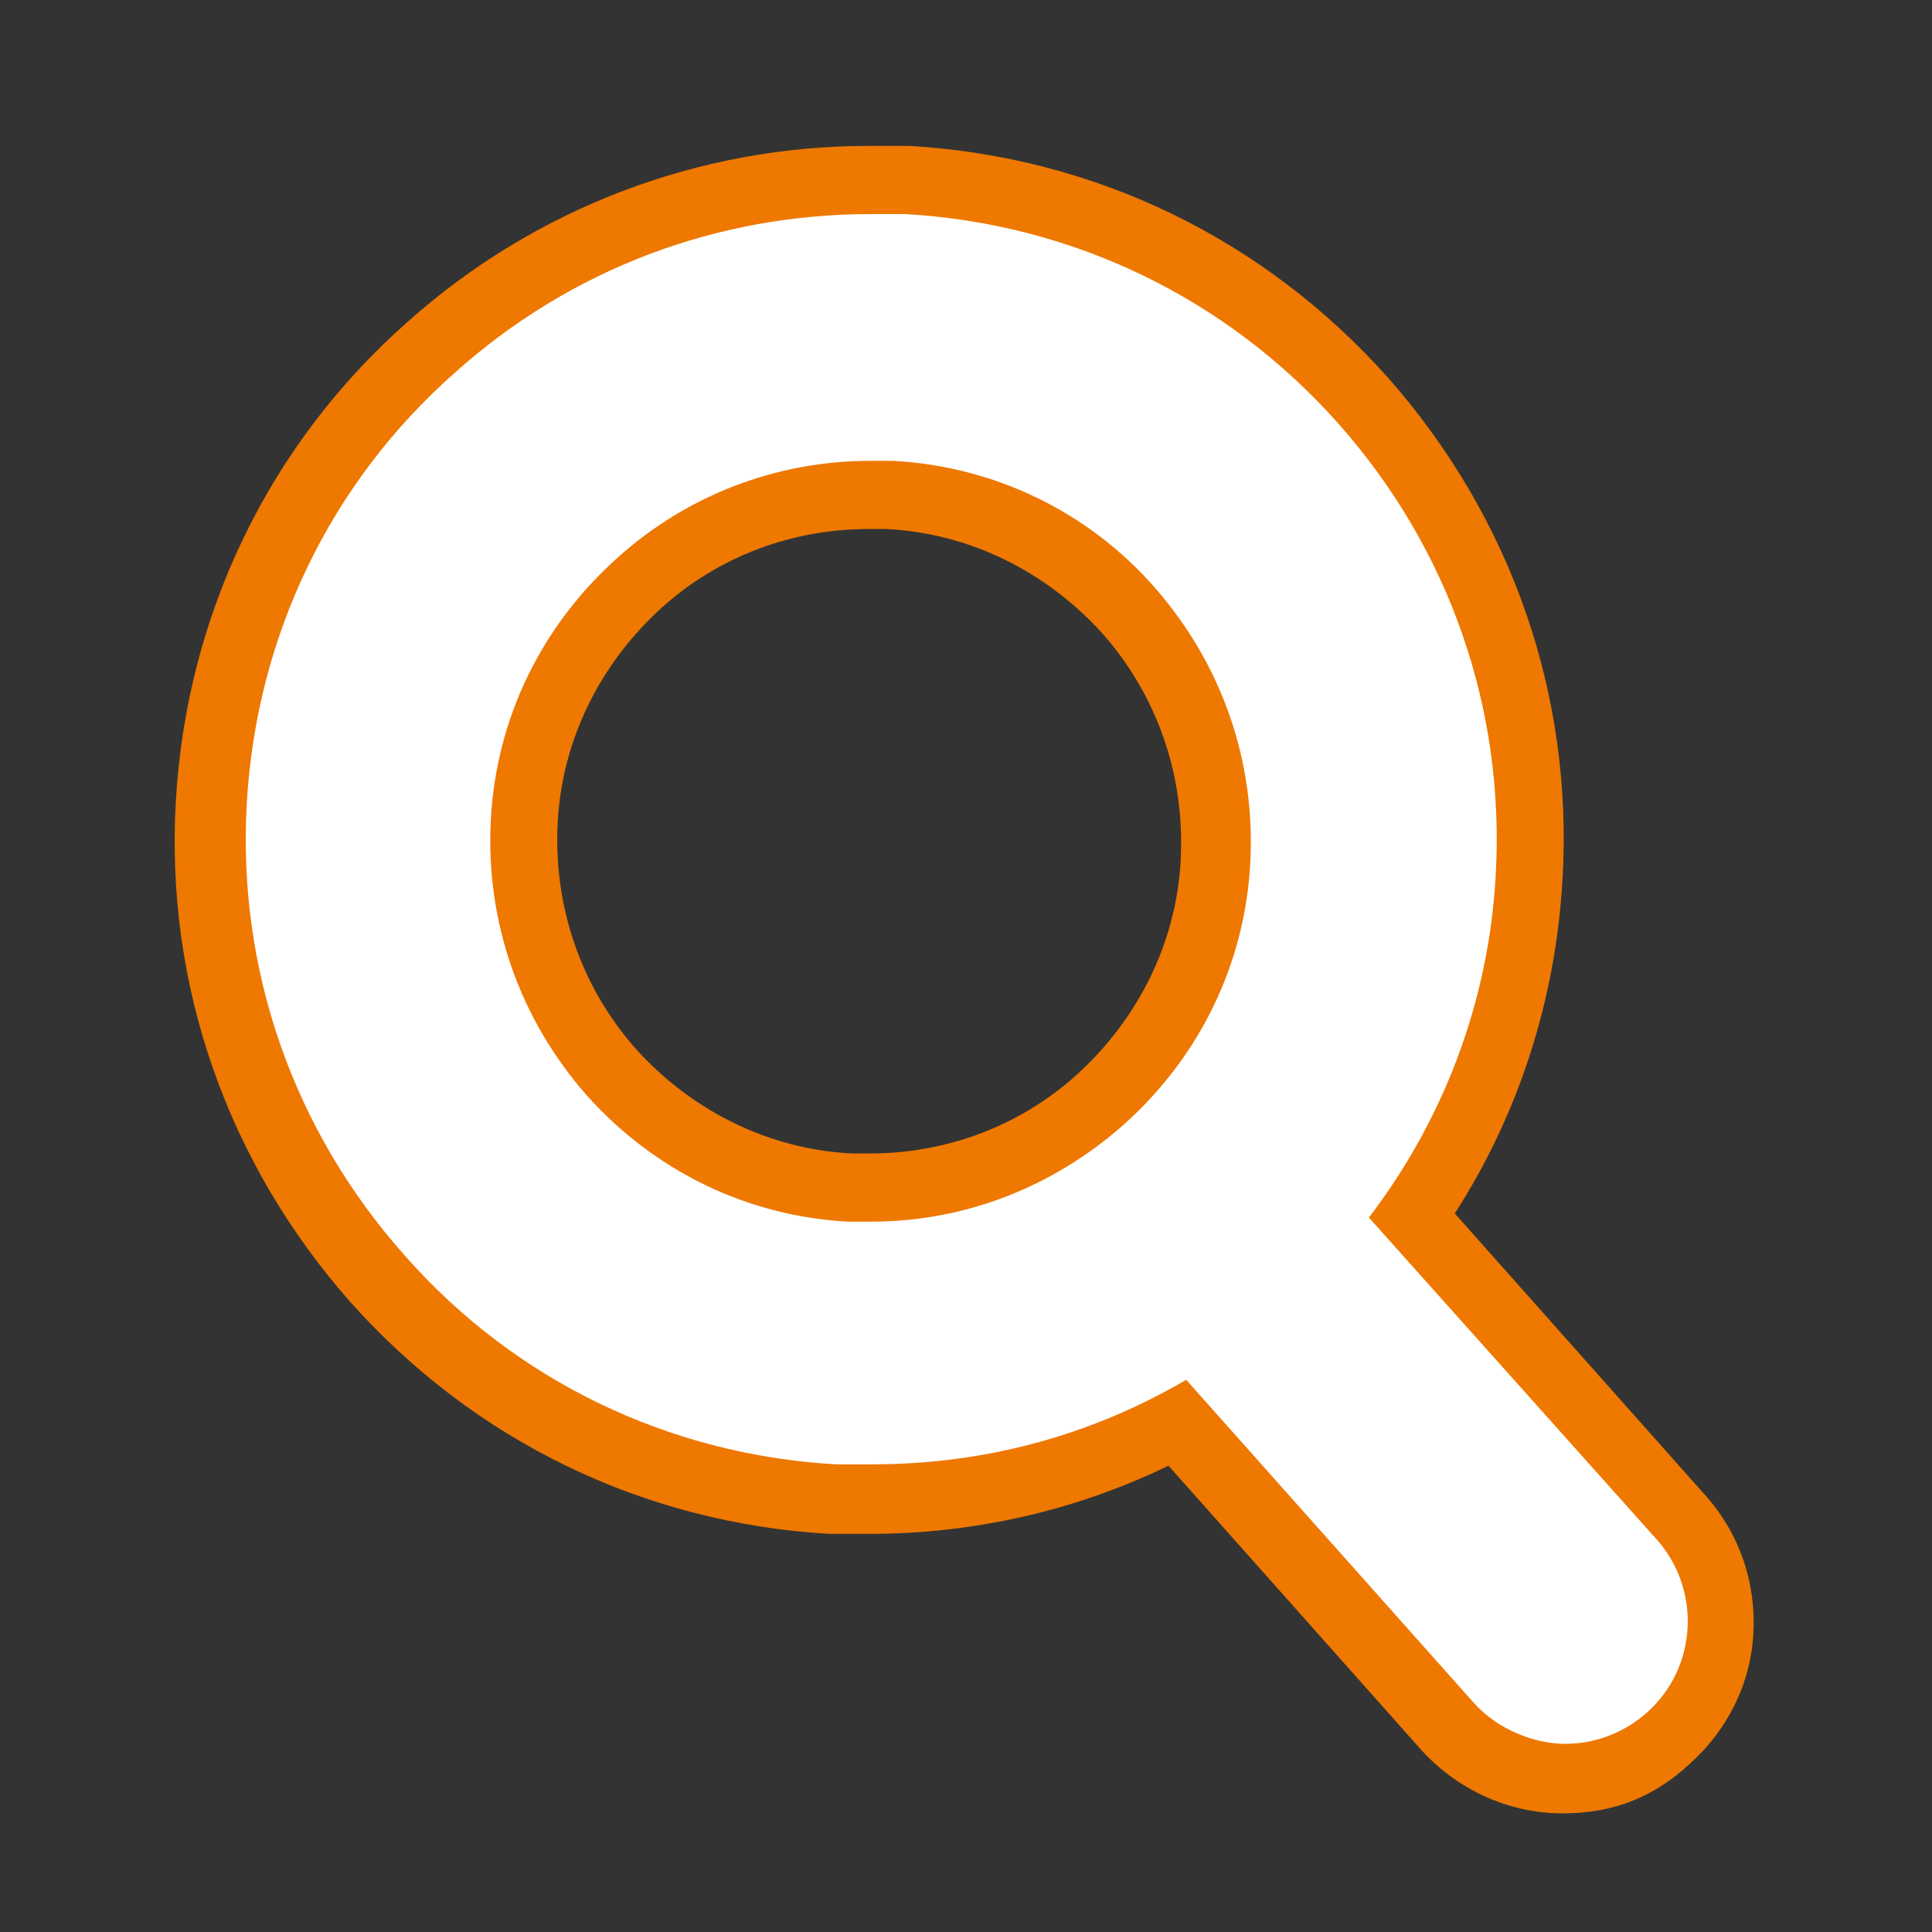 <?xml version="1.0" encoding="UTF-8"?>
<svg xmlns="http://www.w3.org/2000/svg" version="1.1" viewBox="0 0 141.7 141.7">
  <rect x="0" y="0" width="141.7" height="141.7" fill="#333333" stroke="none"/>
  <defs>
    <style>
      .cls-1 {
        isolation: isolate;
      }

      .cls-2 {
        fill: #fff;
      }

      .cls-3 {
        fill: #ee7800;
      }
    </style>
  </defs>
  <!-- Generator: Adobe Illustrator 28.7.1, SVG Export Plug-In . SVG Version: 1.2.0 Build 142)  -->
  <g>
    <g id="Layer_1">
      <g class="cls-1">
        <g id="Isolation_Mode">
          <g>
            <path class="cls-2" d="M114.7,130.6c-3.3,0-6.4-1.4-8.6-3.8l-19.8-22.2c-6.9,3.7-14.7,5.6-22.5,5.6s-1.9,0-2.8,0c-12.9-.8-24.8-6.5-33.4-16.1-8.6-9.7-12.9-22.1-12.2-35,.7-12.9,6.5-24.8,16.1-33.4,8.9-7.9,20.3-12.3,32.2-12.3s1.9,0,2.9,0c12.9.7,24.8,6.5,33.4,16.1,8.6,9.7,12.9,22.1,12.2,35-.5,9-3.5,17.5-8.6,24.8l19.7,22.1c2,2.3,3.1,5.2,2.9,8.3-.2,3.1-1.5,5.9-3.8,7.9-2.1,1.9-4.8,2.9-7.6,2.9h0ZM63.7,36.2c-6.2,0-12.2,2.3-16.9,6.4-5.1,4.5-8.1,10.7-8.5,17.5s1.9,13.3,6.4,18.4,10.7,8.1,17.5,8.5c.5,0,1,0,1.5,0,6.2,0,12.2-2.3,16.8-6.4,0,0,0,0,0,0,5.1-4.5,8.1-10.7,8.4-17.5.4-6.8-1.9-13.3-6.4-18.4-4.5-5.1-10.7-8.1-17.5-8.5-.5,0-1,0-1.5,0h0Z"/>
            <path class="cls-3" d="M63.7,15.7c.9,0,1.8,0,2.7,0,12.2.7,23.5,6.1,31.7,15.3s12.3,21,11.6,33.2c-.5,9.2-3.8,17.9-9.3,25.1l21.1,23.6c3.3,3.7,3,9.4-.7,12.7-1.7,1.5-3.8,2.3-6,2.3s-4.9-1-6.7-3l-21.1-23.7c-7,4.1-14.8,6.2-23,6.2s-1.8,0-2.7,0c-12.2-.7-23.5-6.1-31.6-15.3-8.2-9.2-12.3-21-11.6-33.2.7-12.2,6.1-23.5,15.3-31.6,8.5-7.6,19.2-11.6,30.5-11.6M63.9,89.6c6.8,0,13.3-2.5,18.5-7.1h0c5.6-5,8.9-11.8,9.3-19.2.4-7.5-2.1-14.6-7-20.2s-11.8-8.9-19.2-9.3c-.6,0-1.1,0-1.7,0-6.8,0-13.4,2.5-18.5,7.1-5.6,5-8.9,11.8-9.3,19.2-.4,7.5,2.1,14.6,7,20.2,5,5.6,11.8,8.9,19.2,9.3.6,0,1.1,0,1.7,0M63.7,10.7c-12.5,0-24.5,4.6-33.8,12.9-10.2,9-16.2,21.5-17,35.1-.8,13.6,3.8,26.6,12.8,36.8,9.1,10.2,21.5,16.2,35.1,17,1,0,2,0,3,0,7.6,0,15.1-1.7,21.9-5l18.5,20.8c2.7,3,6.5,4.7,10.4,4.7s6.8-1.3,9.3-3.6c2.8-2.5,4.5-5.9,4.7-9.6.2-3.7-1-7.3-3.5-10.1l-18.4-20.7c4.7-7.3,7.4-15.7,7.9-24.5.8-13.6-3.8-26.6-12.8-36.8-9.1-10.2-21.5-16.2-35.1-17-1,0-2,0-3,0h0ZM63.9,84.6c-.5,0-.9,0-1.4,0-6.1-.3-11.7-3.1-15.8-7.6-4.1-4.6-6.1-10.5-5.8-16.6.3-6.1,3.1-11.7,7.6-15.8,4.2-3.8,9.6-5.8,15.2-5.8s.9,0,1.3,0c6.1.3,11.7,3.1,15.8,7.6,4.1,4.6,6.1,10.5,5.8,16.6-.3,6.1-3.1,11.7-7.6,15.8,0,0,0,0,0,0-4.2,3.8-9.6,5.8-15.2,5.8h0Z"/>
          </g>
        </g>
      </g>
    </g>
  </g>
</svg>